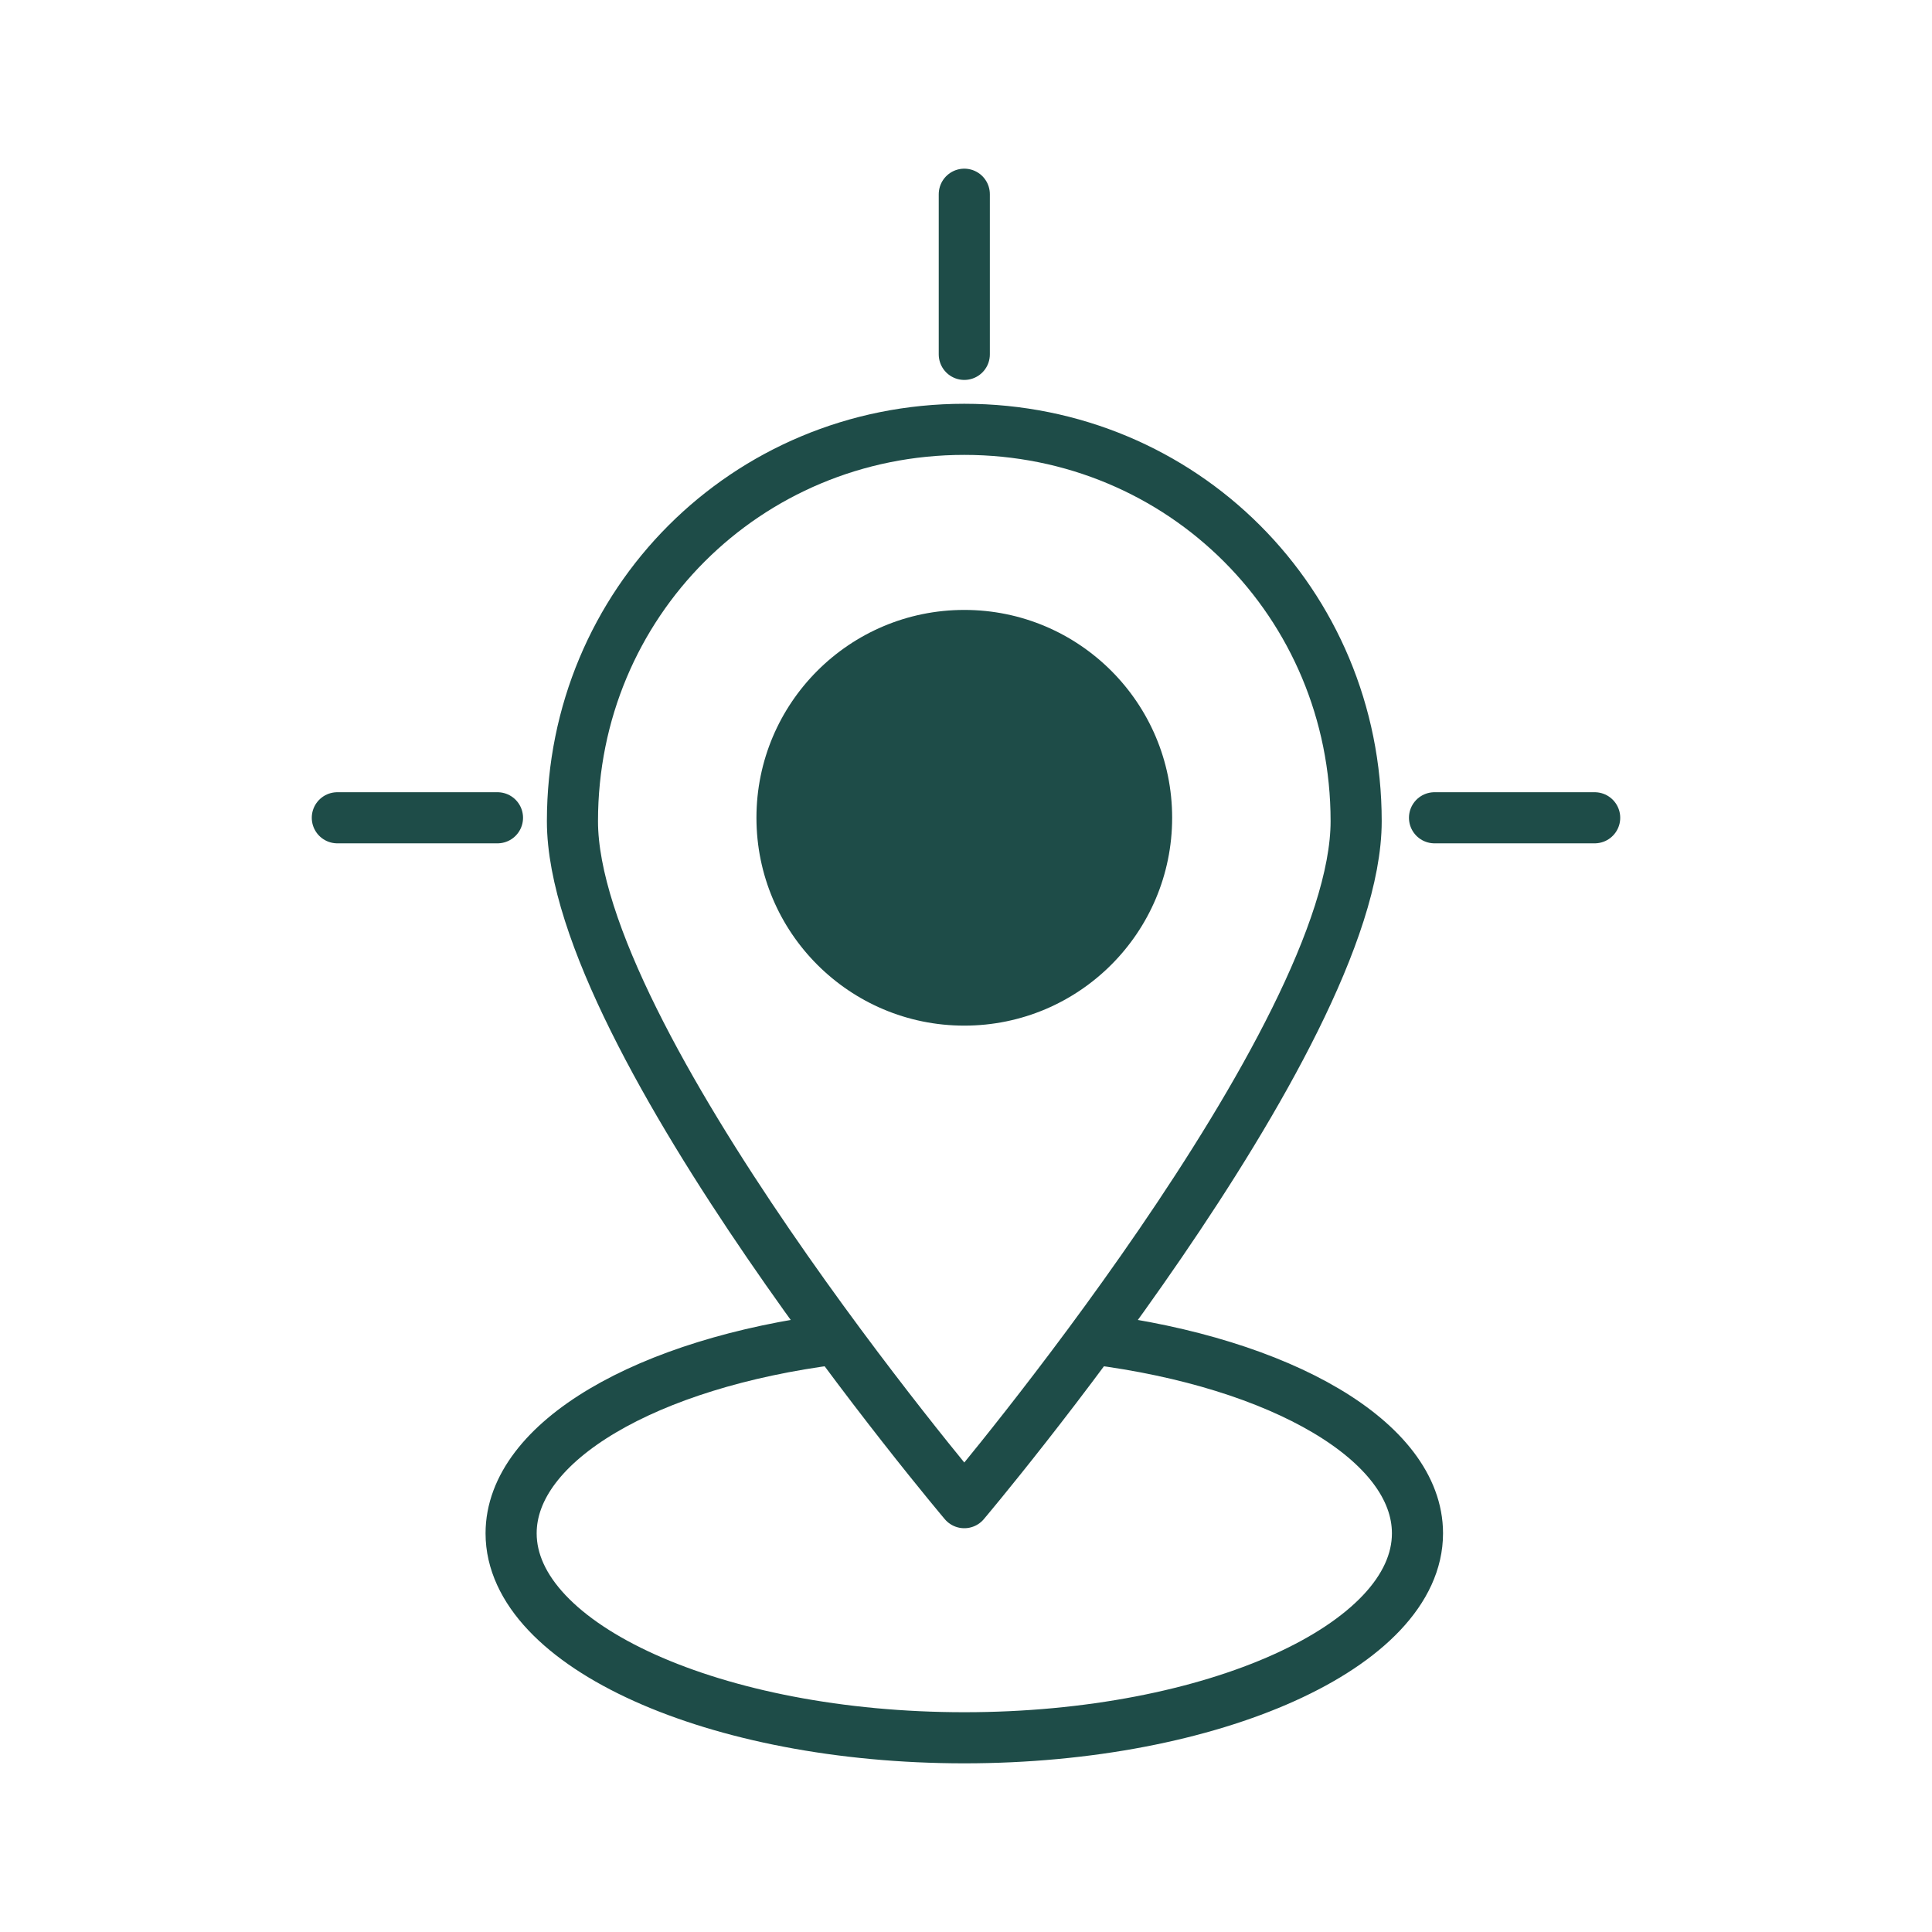 <?xml version="1.0" encoding="utf-8"?>
<!-- Generator: Adobe Illustrator 27.4.1, SVG Export Plug-In . SVG Version: 6.00 Build 0)  -->
<svg version="1.1" id="Warstwa_1" xmlns="http://www.w3.org/2000/svg" xmlns:xlink="http://www.w3.org/1999/xlink" x="0px" y="0px"
	 viewBox="0 0 56.7 56.7" style="enable-background:new 0 0 56.7 56.7;" xml:space="preserve">
<path style="fill:none;stroke:#1E4C48;stroke-width:1.5;stroke-linecap:round;stroke-linejoin:round;stroke-miterlimit:10;" d="
	M16.8,24.1c0,6.4,11.5,20,11.5,20s11.5-13.6,11.5-20s-5.1-11.5-11.5-11.5S16.8,17.7,16.8,24.1z"/>
<circle style="fill:#1E4C48;" cx="28.3" cy="24" r="6.1"/>
<path style="fill:none;stroke:#1E4C48;stroke-width:1.5;stroke-linecap:round;stroke-linejoin:round;stroke-miterlimit:10;" d="
	M24.5,39.3c-5.5,0.7-9.5,3-9.5,5.7c0,3.3,6,6,13.3,6s13.3-2.7,13.3-6c0-2.7-4-5-9.5-5.7"/>
<line style="fill:none;stroke:#1E4C48;stroke-width:1.5;stroke-linecap:round;stroke-linejoin:round;stroke-miterlimit:10;" x1="28.3" y1="10.4" x2="28.3" y2="5.7"/>
<line style="fill:none;stroke:#1E4C48;stroke-width:1.5;stroke-linecap:round;stroke-linejoin:round;stroke-miterlimit:10;" x1="42.1" y1="24" x2="46.8" y2="24"/>
<line style="fill:none;stroke:#1E4C48;stroke-width:1.5;stroke-linecap:round;stroke-linejoin:round;stroke-miterlimit:10;" x1="9.9" y1="24" x2="14.6" y2="24"/>
</svg>
